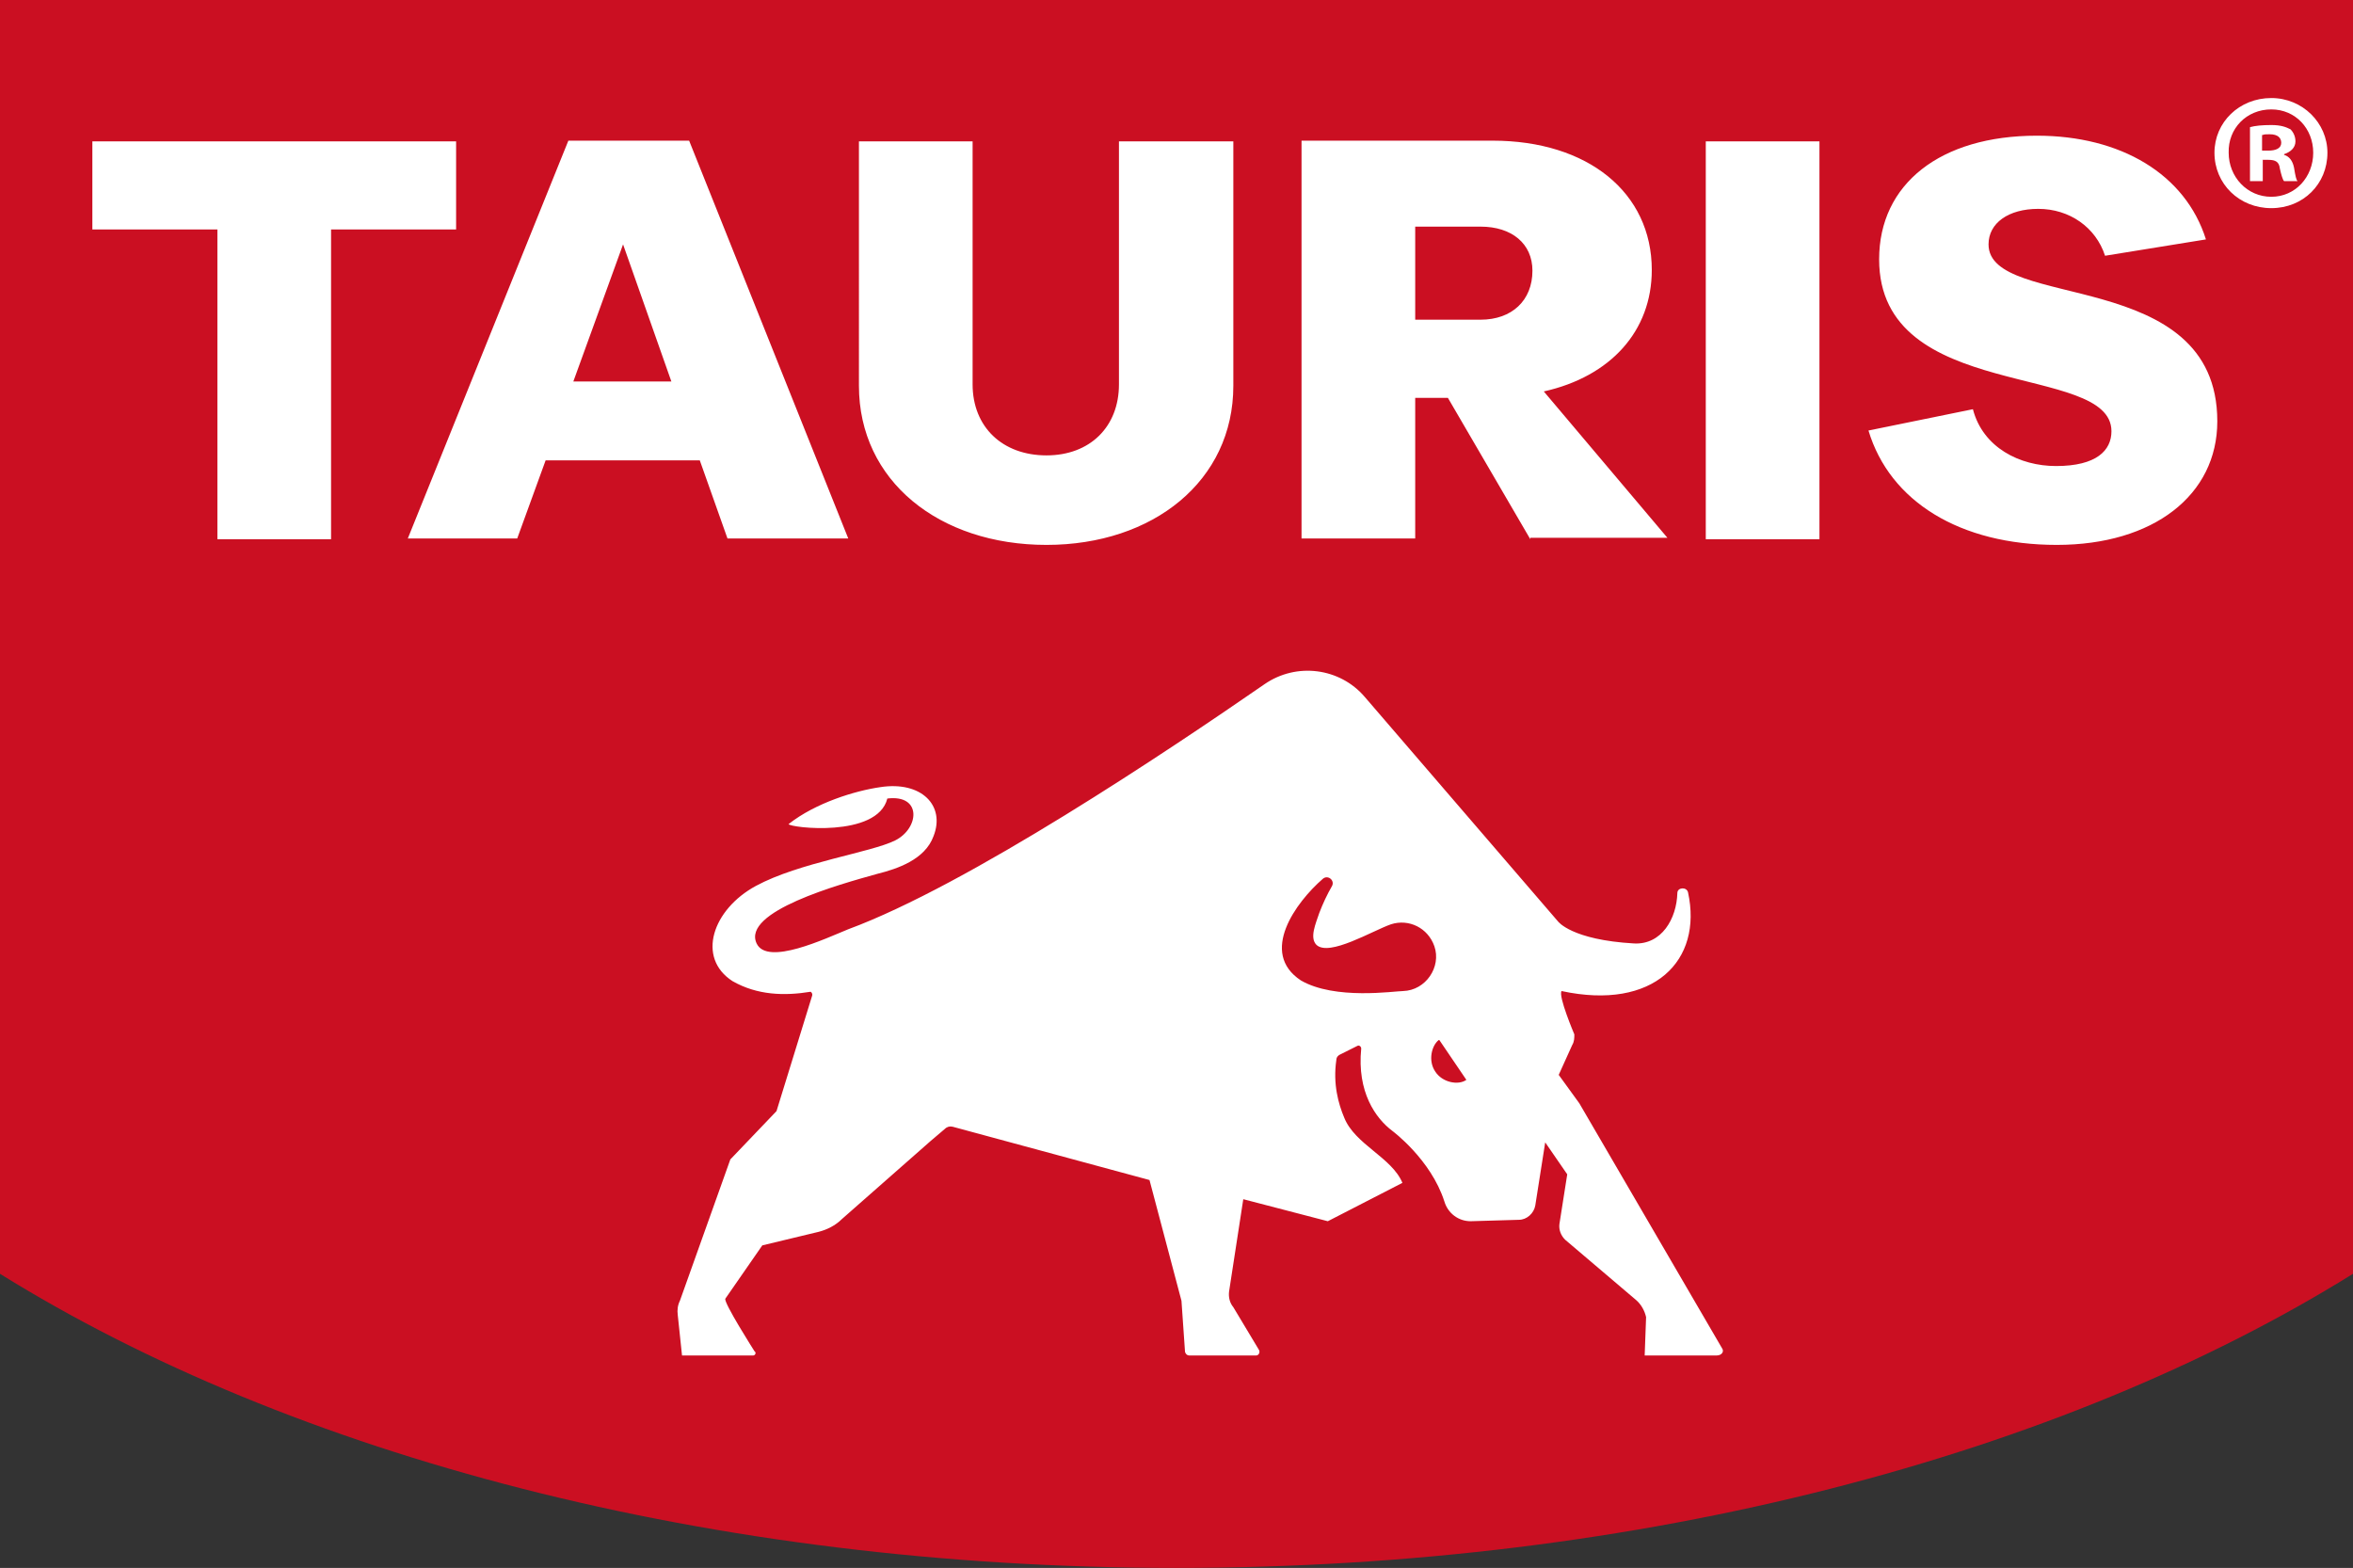<svg version="1.1" id="Layer_1" xmlns="http://www.w3.org/2000/svg" x="0" y="0" viewBox="0 0 331.2 220.7" style="enable-background:new 0 0 331.2 220.7" xml:space="preserve"><rect x="0" y="0" width="331.2" height="220.7" fill="#333333" stroke="none"/><style>.st1{fill:#fff}</style><linearGradient id="SVGID_1_" gradientUnits="userSpaceOnUse" x1="278.004" y1="-47.365" x2="278.711" y2="-46.658"><stop offset="0" style="stop-color:#dedfe3"/><stop offset=".178" style="stop-color:#dadbdf"/><stop offset=".361" style="stop-color:#cecfd3"/><stop offset=".546" style="stop-color:#b9bcbf"/><stop offset=".732" style="stop-color:#9ca0a2"/><stop offset=".918" style="stop-color:#787d7e"/><stop offset="1" style="stop-color:#656b6c"/></linearGradient><path d="M0 179.3c41 25.5 100 41.4 165.6 41.4s124.6-15.9 165.6-41.4V0H0v179.3z" style="fill:#cb0f22"/><path class="st1" d="M64.2 32.3H46.6v43.6h-16V32.3H13V19.9h51.2zM94.5 53.7l-6.8-19.3-7 19.3h13.8zm4 11.1H76.8l-4 11H57.4l22.6-56h17l22.4 56h-17l-3.9-11zM173.6 19.9v34.4c0 13.4-11.3 22.4-26.3 22.4-15.1 0-26.4-9-26.4-22.4V19.9h16v34.2c0 6 4.2 10 10.4 10 6.1 0 10.2-4 10.2-10V19.9h16.1zM199.2 45h9.2c4.4 0 7.3-2.7 7.3-6.9 0-3.8-2.9-6.2-7.3-6.2h-9.2V45zm16.2 30.9L203.8 56h-4.6v19.8h-16v-56h26.9c13.4 0 22.4 7.3 22.4 18.2 0 8.6-5.8 15-15.2 17.1l17.4 20.6h-19.3zM240.1 19.9h16v56h-16zM263 60.6l14.7-3c1.4 5.4 6.6 8 11.7 8 5.7 0 7.8-2.2 7.8-4.9 0-9.8-32.7-3.9-32.7-24.2 0-10.6 8.6-17.4 22.2-17.4 11.8 0 20.9 5.4 23.8 14.6L296.3 36c-1.3-4-5-6.6-9.4-6.6-4.2 0-7 2-7 5 0 9.4 32.2 3 32.2 24.9 0 10.4-9 17.4-22.6 17.4-13.6 0-23.5-6.1-26.5-16.1z"/><path d="M202 150.8c-1-1.5-.5-3.6.5-4.4h.1l3.8 5.6c-1.1.8-3.4.4-4.4-1.2zm-4.5-11.3c-1.2 0-9.6 1.3-14.4-1.5-5.9-3.9-.7-11 3.1-14.3.7-.6 1.7.2 1.3 1-.7 1.2-1.3 2.5-1.8 3.8-.5 1.5-1.4 3.5-.4 4.5 1.8 1.7 7.9-2 10.5-2.9 2.5-.8 5.2.5 6.1 3.1 1 2.9-1.2 6.2-4.4 6.3zm44.9 50.3-20.1-34.5-2.9-4 1.9-4.2c.3-.5.3-1 .3-1.5 0 0-2.3-5.4-1.8-6.1 13 2.8 19.9-4.3 17.8-13.9-.2-.8-1.5-.7-1.5.1-.1 3.6-2.2 7.3-6.1 7.1-8.8-.5-10.7-3.1-10.7-3.1l-27.2-31.6c-3.5-4.1-9.6-4.9-14.1-1.8-13.6 9.4-41.8 28.3-58.6 34.5-3.2 1.3-11.4 5.2-12.9 2-2.1-4.5 11.6-8.3 17-9.8 2.8-.7 6.7-2 7.9-5.3 1.7-4.3-1.7-7.8-7.5-6.9-3.5.5-9.1 2.2-12.9 5.2.1.5 12.5 2 13.9-3.6 4.9-.6 4.5 4.2 1.1 5.9-3.4 1.7-13.5 3.1-19.6 6.4s-8.4 10.1-3.3 13.4c3.5 2 7.3 2.1 11 1.5.2.1.3.4.2.6l-5 16.2-6.5 6.8-7.1 19.9c-.3.6-.4 1.3-.3 2l.6 5.7h10c.3 0 .5-.4.2-.6 0 0-4.4-6.9-4.1-7.4l5.2-7.5 7.9-1.9c1.2-.3 2.4-.9 3.3-1.8l12.5-11 2-1.7c.3-.3.7-.4 1.1-.3l27.7 7.5 4.5 17 .5 7.2c.1.3.3.5.6.5h9.4c.4 0 .6-.5.4-.8l-3.6-6c-.5-.6-.7-1.4-.6-2.2l2-13 11.9 3.1 10.5-5.4c-1.5-3.6-6.7-5.4-8.2-9.2-.8-1.9-1.6-4.7-1.1-8.1 0-.4.3-.7.6-.8l2.4-1.2c.2-.1.5.1.5.4-.6 6.1 2 9.8 4.4 11.6 0 0 5.4 4 7.3 9.9.5 1.7 2 2.8 3.7 2.8l6.8-.2c1.1 0 2.1-.9 2.3-2l1.4-8.9 3.1 4.5-1.1 7c-.1.8.2 1.6.8 2.2l10 8.5c.7.6 1.2 1.5 1.4 2.4l-.2 5.4h10.1c.8 0 1.1-.6.8-1z" style="fill:#ffffff"/><path class="st1" d="M319.7 15.4c3.4 0 5.9 2.7 5.9 6.1 0 3.4-2.5 6.2-5.9 6.2-3.4 0-6-2.8-6-6.2-.1-3.4 2.5-6.1 6-6.1m0-1.6c-4.5 0-8 3.4-8 7.7 0 4.4 3.5 7.8 8 7.8s7.9-3.4 7.9-7.8c0-4.2-3.5-7.7-7.9-7.7m-1.2 5.2c.2-.1.5-.1 1-.1 1.1 0 1.6.5 1.6 1.2 0 .8-.8 1.1-1.8 1.1h-.9V19zm-.1 3.5h.9c1 0 1.5.3 1.6 1.2.2.9.4 1.6.6 1.8h1.9c-.2-.2-.3-.7-.5-1.9-.2-1-.7-1.6-1.4-1.8v-.1c.9-.3 1.6-.9 1.6-1.8 0-.7-.3-1.3-.7-1.7-.6-.3-1.3-.6-2.7-.6-1.3 0-2.3.1-3 .3v7.6h1.8v-3z"/></svg>